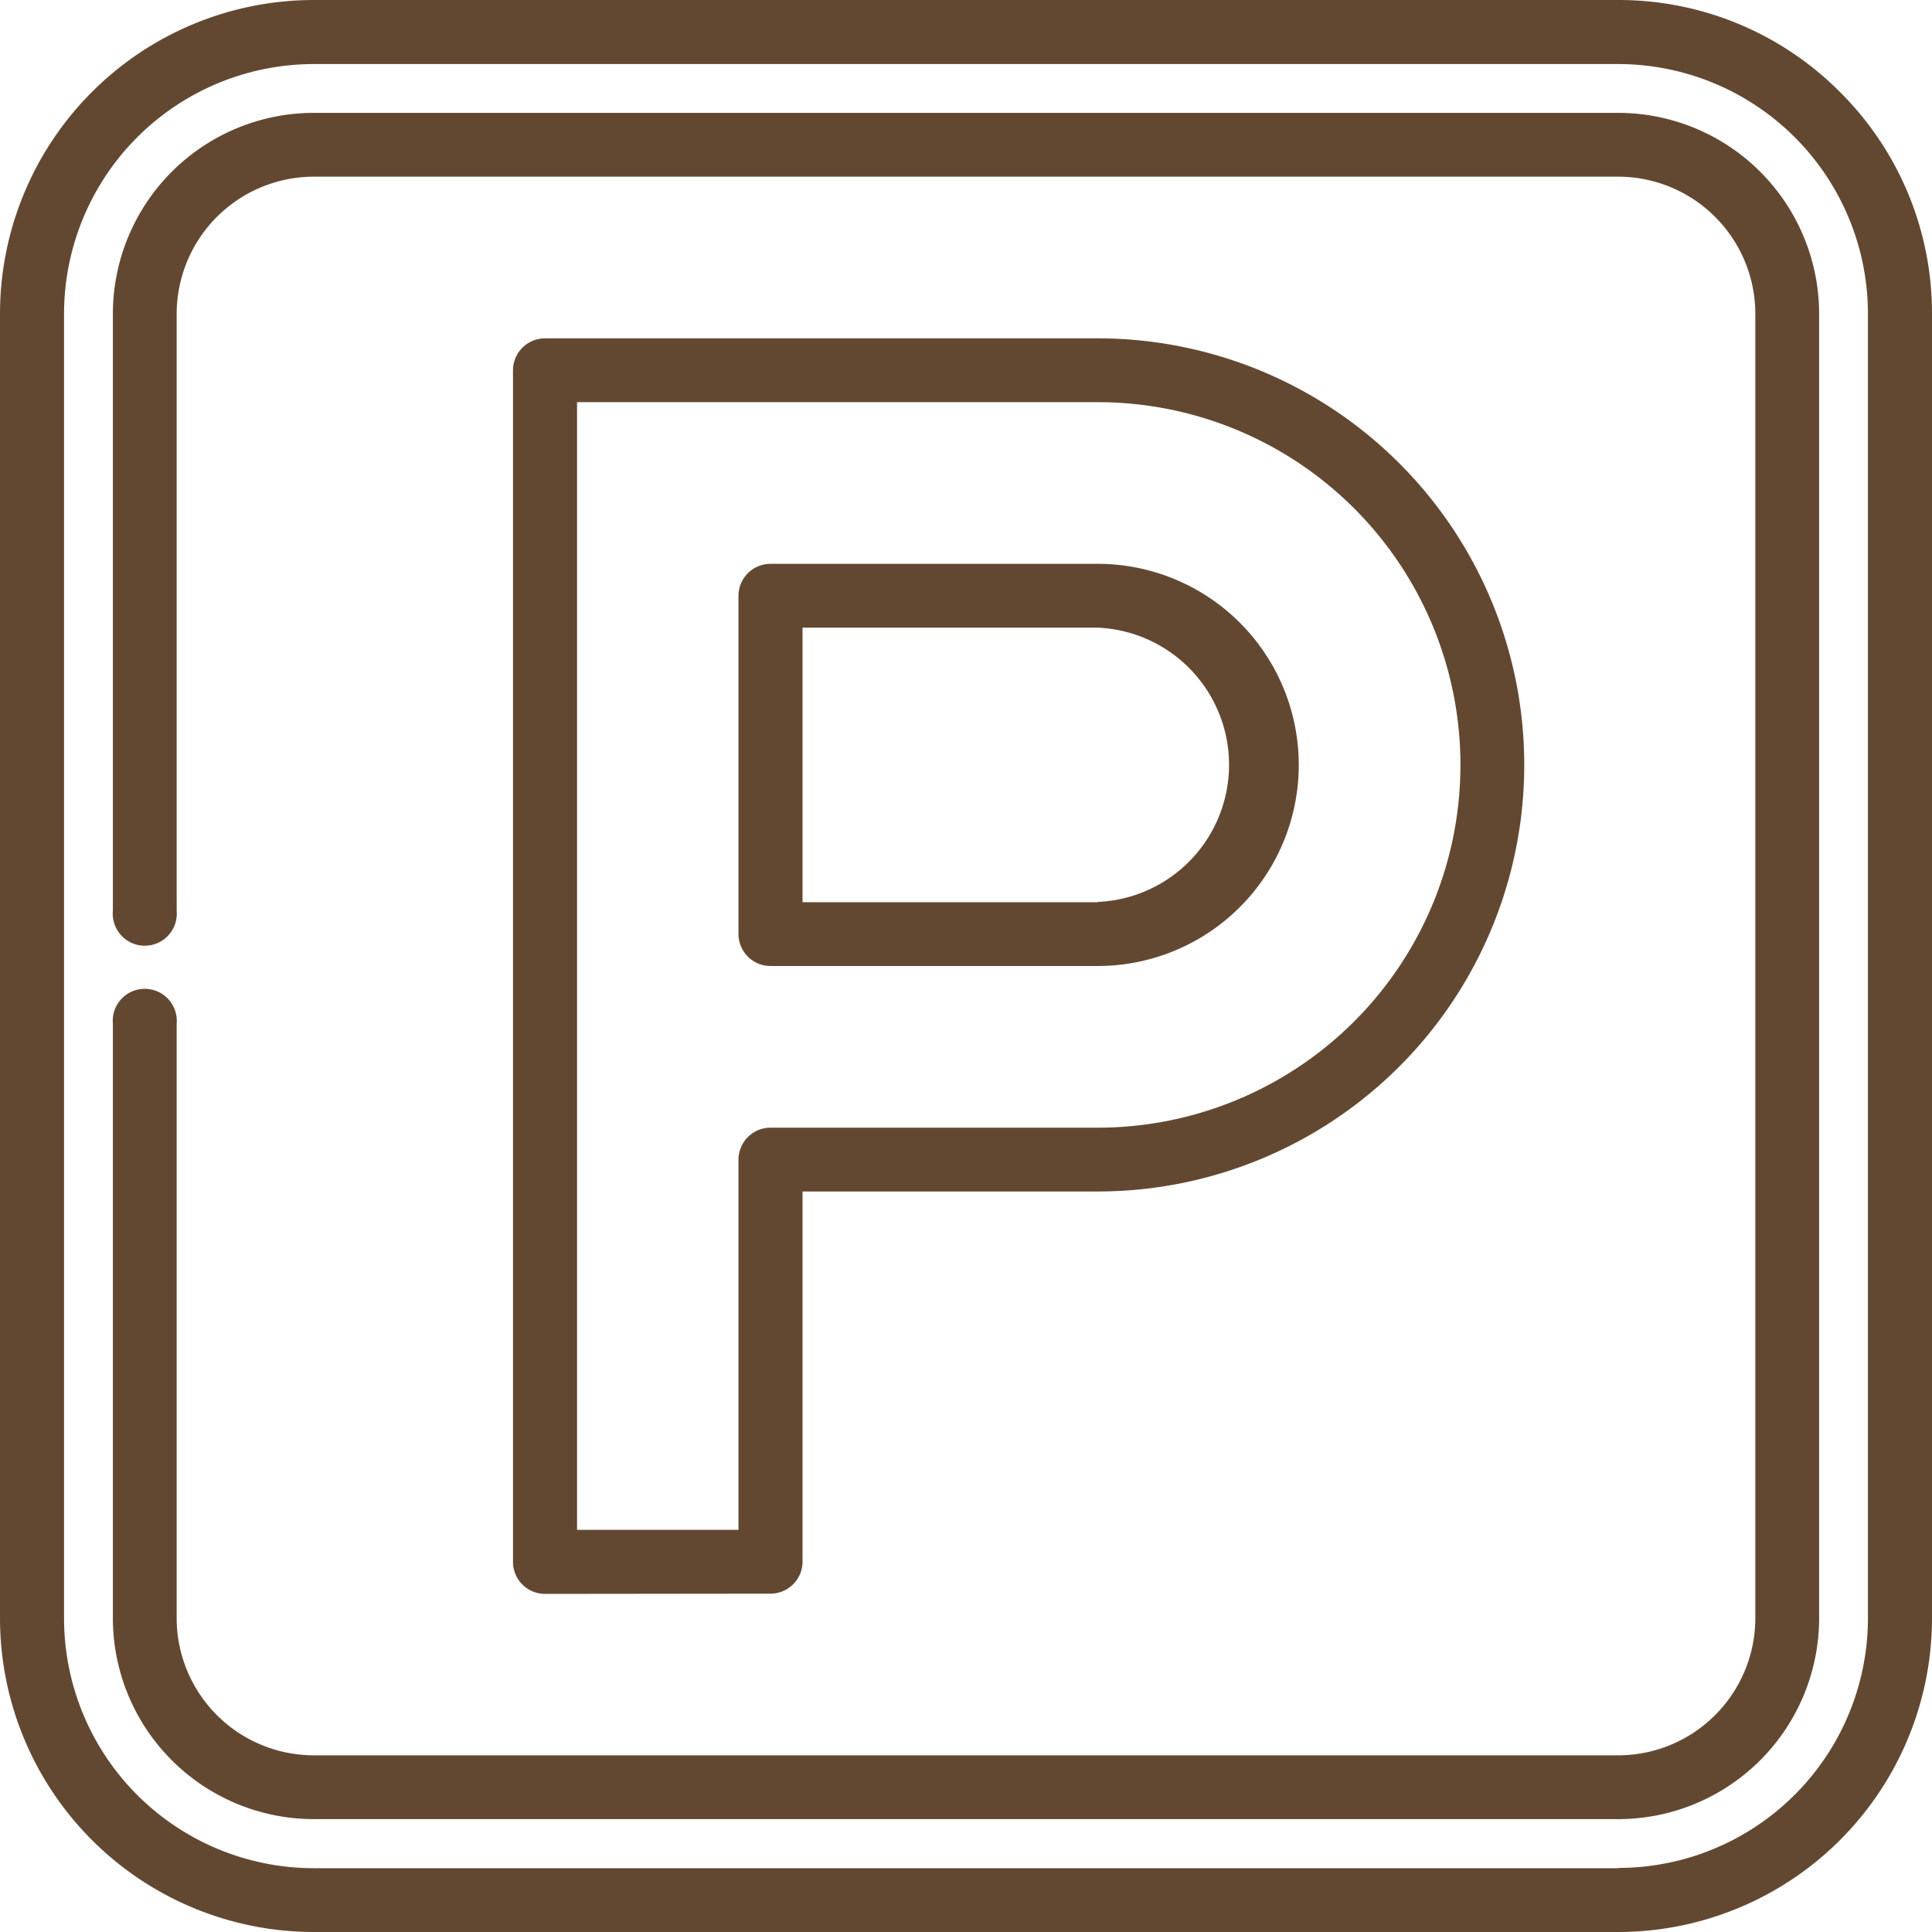 <svg xmlns="http://www.w3.org/2000/svg" viewBox="0 0 76 76"><title>Ресурс 9</title><g id="Слой_2" data-name="Слой 2"><g id="Слой_1-2" data-name="Слой 1"><path d="M72.38,3.62A12.27,12.27,0,0,0,63.65,0H12.35A12.35,12.35,0,0,0,0,12.35V63.65A12.35,12.35,0,0,0,12.35,76H63.65A12.35,12.35,0,0,0,76,63.65V12.35A12.27,12.27,0,0,0,72.38,3.62ZM63.65,73.49H12.35a9.83,9.83,0,0,1-9.83-9.83V12.35a9.83,9.83,0,0,1,9.83-9.83H63.65a9.83,9.83,0,0,1,9.83,9.83V63.65a9.83,9.83,0,0,1-9.83,9.83Z" fill="#634831"/><path d="M63.65,4.44H12.35a7.91,7.91,0,0,0-7.91,7.91V35.83a1.26,1.26,0,1,0,2.51,0V12.35a5.4,5.4,0,0,1,5.4-5.4H63.65a5.4,5.4,0,0,1,5.4,5.4V63.65a5.4,5.4,0,0,1-5.4,5.4H12.35a5.4,5.4,0,0,1-5.4-5.4V40.27a1.26,1.26,0,1,0-2.51,0V63.65a7.91,7.91,0,0,0,7.91,7.91H63.65a7.91,7.91,0,0,0,7.91-7.91V12.35a7.91,7.91,0,0,0-7.91-7.91Z" fill="#634831"/><path d="M30.31,62.69a1.26,1.26,0,0,0,1.26-1.26V46.87H43.18a16.78,16.78,0,0,0,0-33.56H21.44a1.26,1.26,0,0,0-1.26,1.26V61.44a1.26,1.26,0,0,0,1.26,1.26ZM43.18,44.36H30.31a1.26,1.26,0,0,0-1.26,1.26V60.18H22.7V15.82H43.18a14.27,14.27,0,0,1,0,28.54Z" fill="#634831"/><path d="M43.18,22.18H30.31a1.26,1.26,0,0,0-1.26,1.26V36.74A1.26,1.26,0,0,0,30.31,38H43.18a7.91,7.91,0,0,0,0-15.82Zm0,13.31H31.57V24.69H43.18a5.4,5.4,0,0,1,0,10.79Z" fill="#634831"/></g></g></svg>